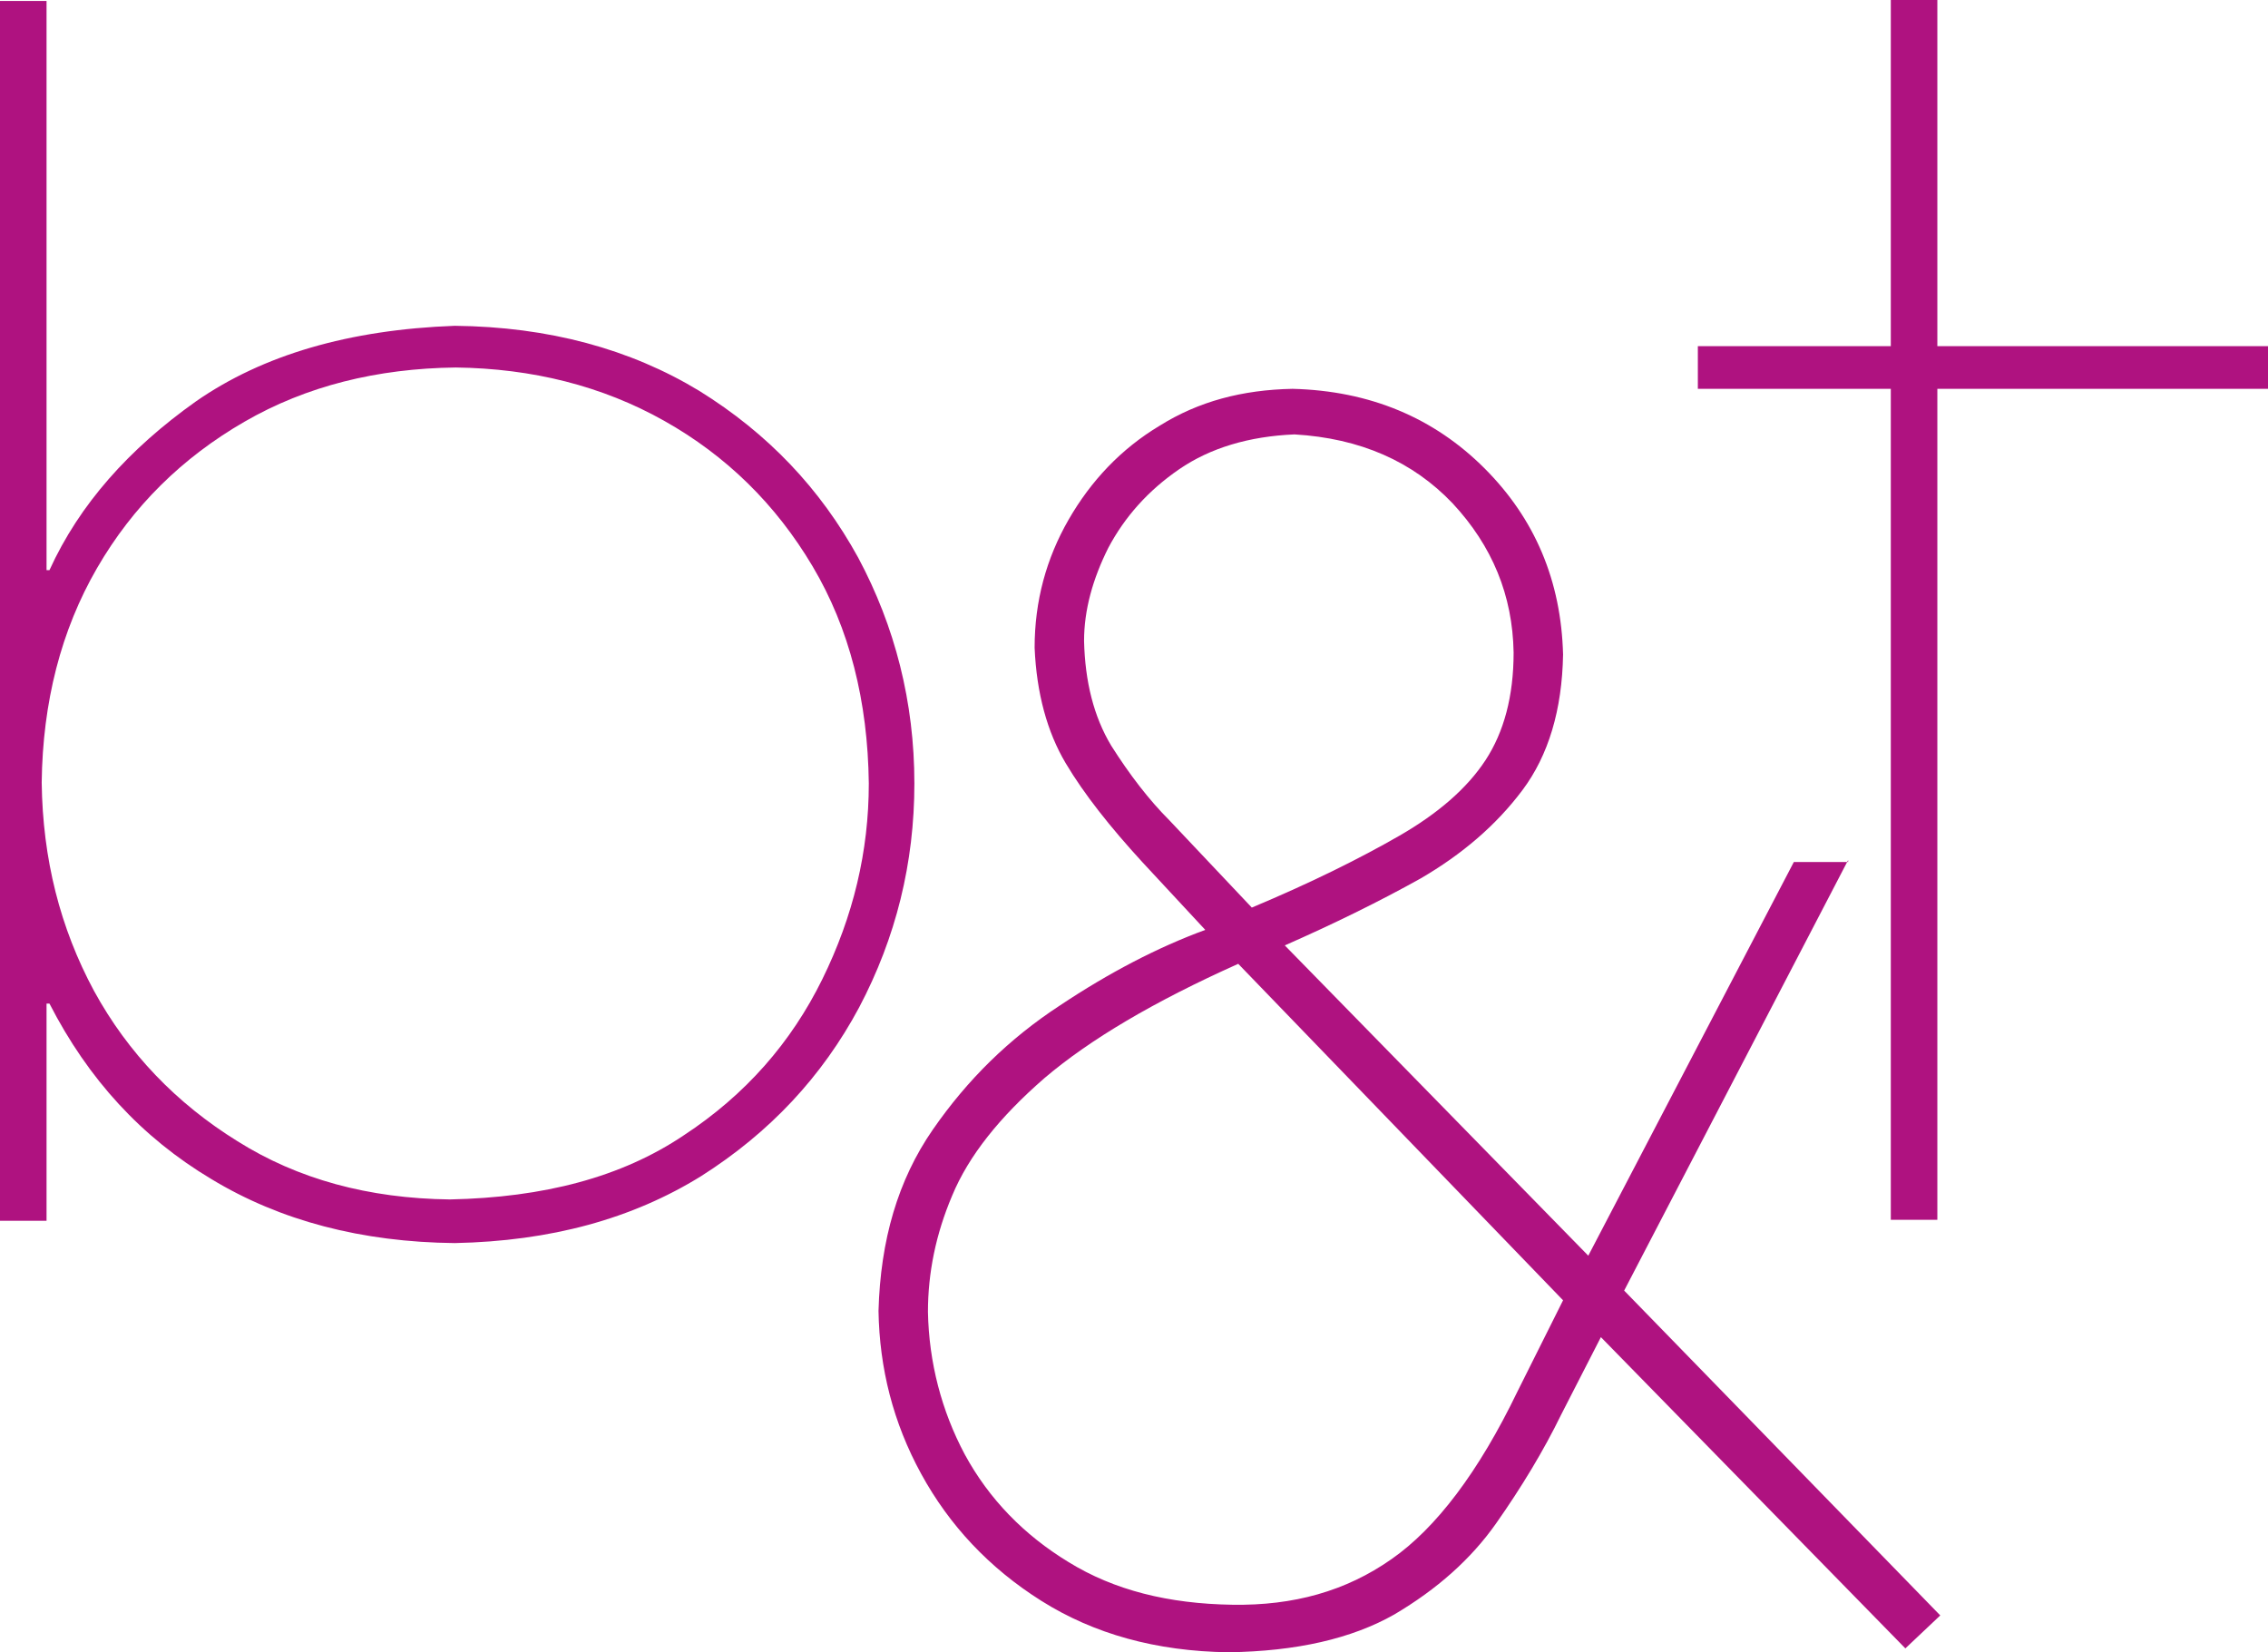 <?xml version="1.0" encoding="utf-8"?>
<!-- Generator: $$$/GeneralStr/196=Adobe Illustrator 27.6.0, SVG Export Plug-In . SVG Version: 6.00 Build 0)  -->
<svg version="1.1" id="Ebene_1" xmlns="http://www.w3.org/2000/svg" xmlns:xlink="http://www.w3.org/1999/xlink" x="0px" y="0px"
	 viewBox="0 0 233.9 170.4" style="enable-background:new 0 0 233.9 170.4;" xml:space="preserve">
<style type="text/css">
	.st0{fill:#AF1280;}
	.st1{fill-rule:evenodd;clip-rule:evenodd;fill:#AF1280;}
</style>
<polygon class="st0" points="195,35.7 195,0 199.8,0 199.8,35.7 233.9,35.7 233.9,40.1 199.8,40.1 199.8,125.8 195,125.8 195,40.1 
	175.1,40.1 175.1,35.7 "/>
<path class="st1" d="M190.6,88.7l-23.1,44.4l32.6,33.5l-3.6,3.4l-31.4-32.1l-4.1,8c-1.8,3.7-4.1,7.5-6.7,11.2s-6.1,6.8-10.5,9.4
	c-4.4,2.5-10.1,3.8-17.1,3.9c-7.5-0.1-13.9-1.9-19.3-5.3c-5.4-3.4-9.5-7.8-12.4-13.1s-4.3-10.9-4.4-16.8c0.2-7.3,2-13.5,5.6-18.7
	s7.9-9.4,13.1-12.8c5.1-3.4,10.1-6,15-7.8l-6.5-7c-3.3-3.6-6-7-7.9-10.2s-3-7.2-3.2-11.9c0-4.8,1.2-9.2,3.5-13.2s5.4-7.3,9.4-9.7
	c4-2.5,8.5-3.7,13.7-3.8c8,0.2,14.6,3,19.8,8.2s7.9,11.6,8.1,19.2c-0.1,5.7-1.5,10.4-4.2,14s-6.2,6.6-10.5,9.1
	c-4.3,2.4-9,4.7-14,6.9l31.3,32L185,88.9h5.6L190.6,88.7L190.6,88.7z M161.2,134.1l-33.5-34.7c-8.7,3.9-15.3,7.8-20,11.8
	c-4.6,4-7.8,8-9.5,12.1c-1.7,4-2.5,8-2.5,12c0.1,5.2,1.4,10.2,3.8,14.7c2.5,4.6,6.1,8.3,10.7,11.1c4.7,2.9,10.3,4.3,16.9,4.4
	c6.3,0.1,11.7-1.4,16.4-4.7c4.6-3.2,9-9,13-17.3L161.2,134.1L161.2,134.1z M120.6,84.6l8.5,9c6.2-2.6,11.2-5.1,15.2-7.4
	s7-4.9,8.9-7.8s2.9-6.6,2.9-11.1c-0.1-5.9-2.2-11-6.3-15.4c-4.1-4.3-9.5-6.7-16.3-7.1c-4.7,0.2-8.7,1.4-11.9,3.6s-5.6,4.9-7.3,8.1
	c-1.6,3.2-2.5,6.4-2.5,9.6c0.1,4.2,1,7.8,2.8,10.8C116.5,79.9,118.5,82.5,120.6,84.6L120.6,84.6z"/>
<path class="st1" d="M0,125.9V0.1h4.8v58.7h0.3c3.1-6.8,8.2-12.5,15.1-17.4c6.9-4.8,15.8-7.4,26.7-7.8c9.7,0.1,18.1,2.4,25.2,6.7
	c7.1,4.4,12.5,10.1,16.4,17.2c3.8,7.1,5.8,14.9,5.8,23.3c0,8.2-1.9,15.9-5.7,23.1c-3.8,7.1-9.2,12.9-16.3,17.4
	c-7.1,4.4-15.5,6.7-25.4,6.9c-9.6-0.1-18-2.3-25.1-6.6c-7.2-4.3-12.7-10.3-16.7-18.1H4.8v22.4H0L0,125.9z M46.4,123.7
	c9.7-0.2,17.7-2.3,24.1-6.6c6.4-4.2,11.1-9.6,14.3-16.1s4.8-13.2,4.8-20.2c-0.1-8.5-2-16-5.8-22.4s-8.9-11.4-15.3-15
	S54.9,38,47,37.9c-8.1,0.1-15.4,1.9-21.8,5.6c-6.4,3.7-11.5,8.7-15.2,15.1S4.4,72.4,4.3,80.7c0.1,7.9,1.9,15,5.4,21.5
	c3.5,6.4,8.5,11.6,14.8,15.5C30.7,121.6,38,123.6,46.4,123.7L46.4,123.7z"/>
</svg>
